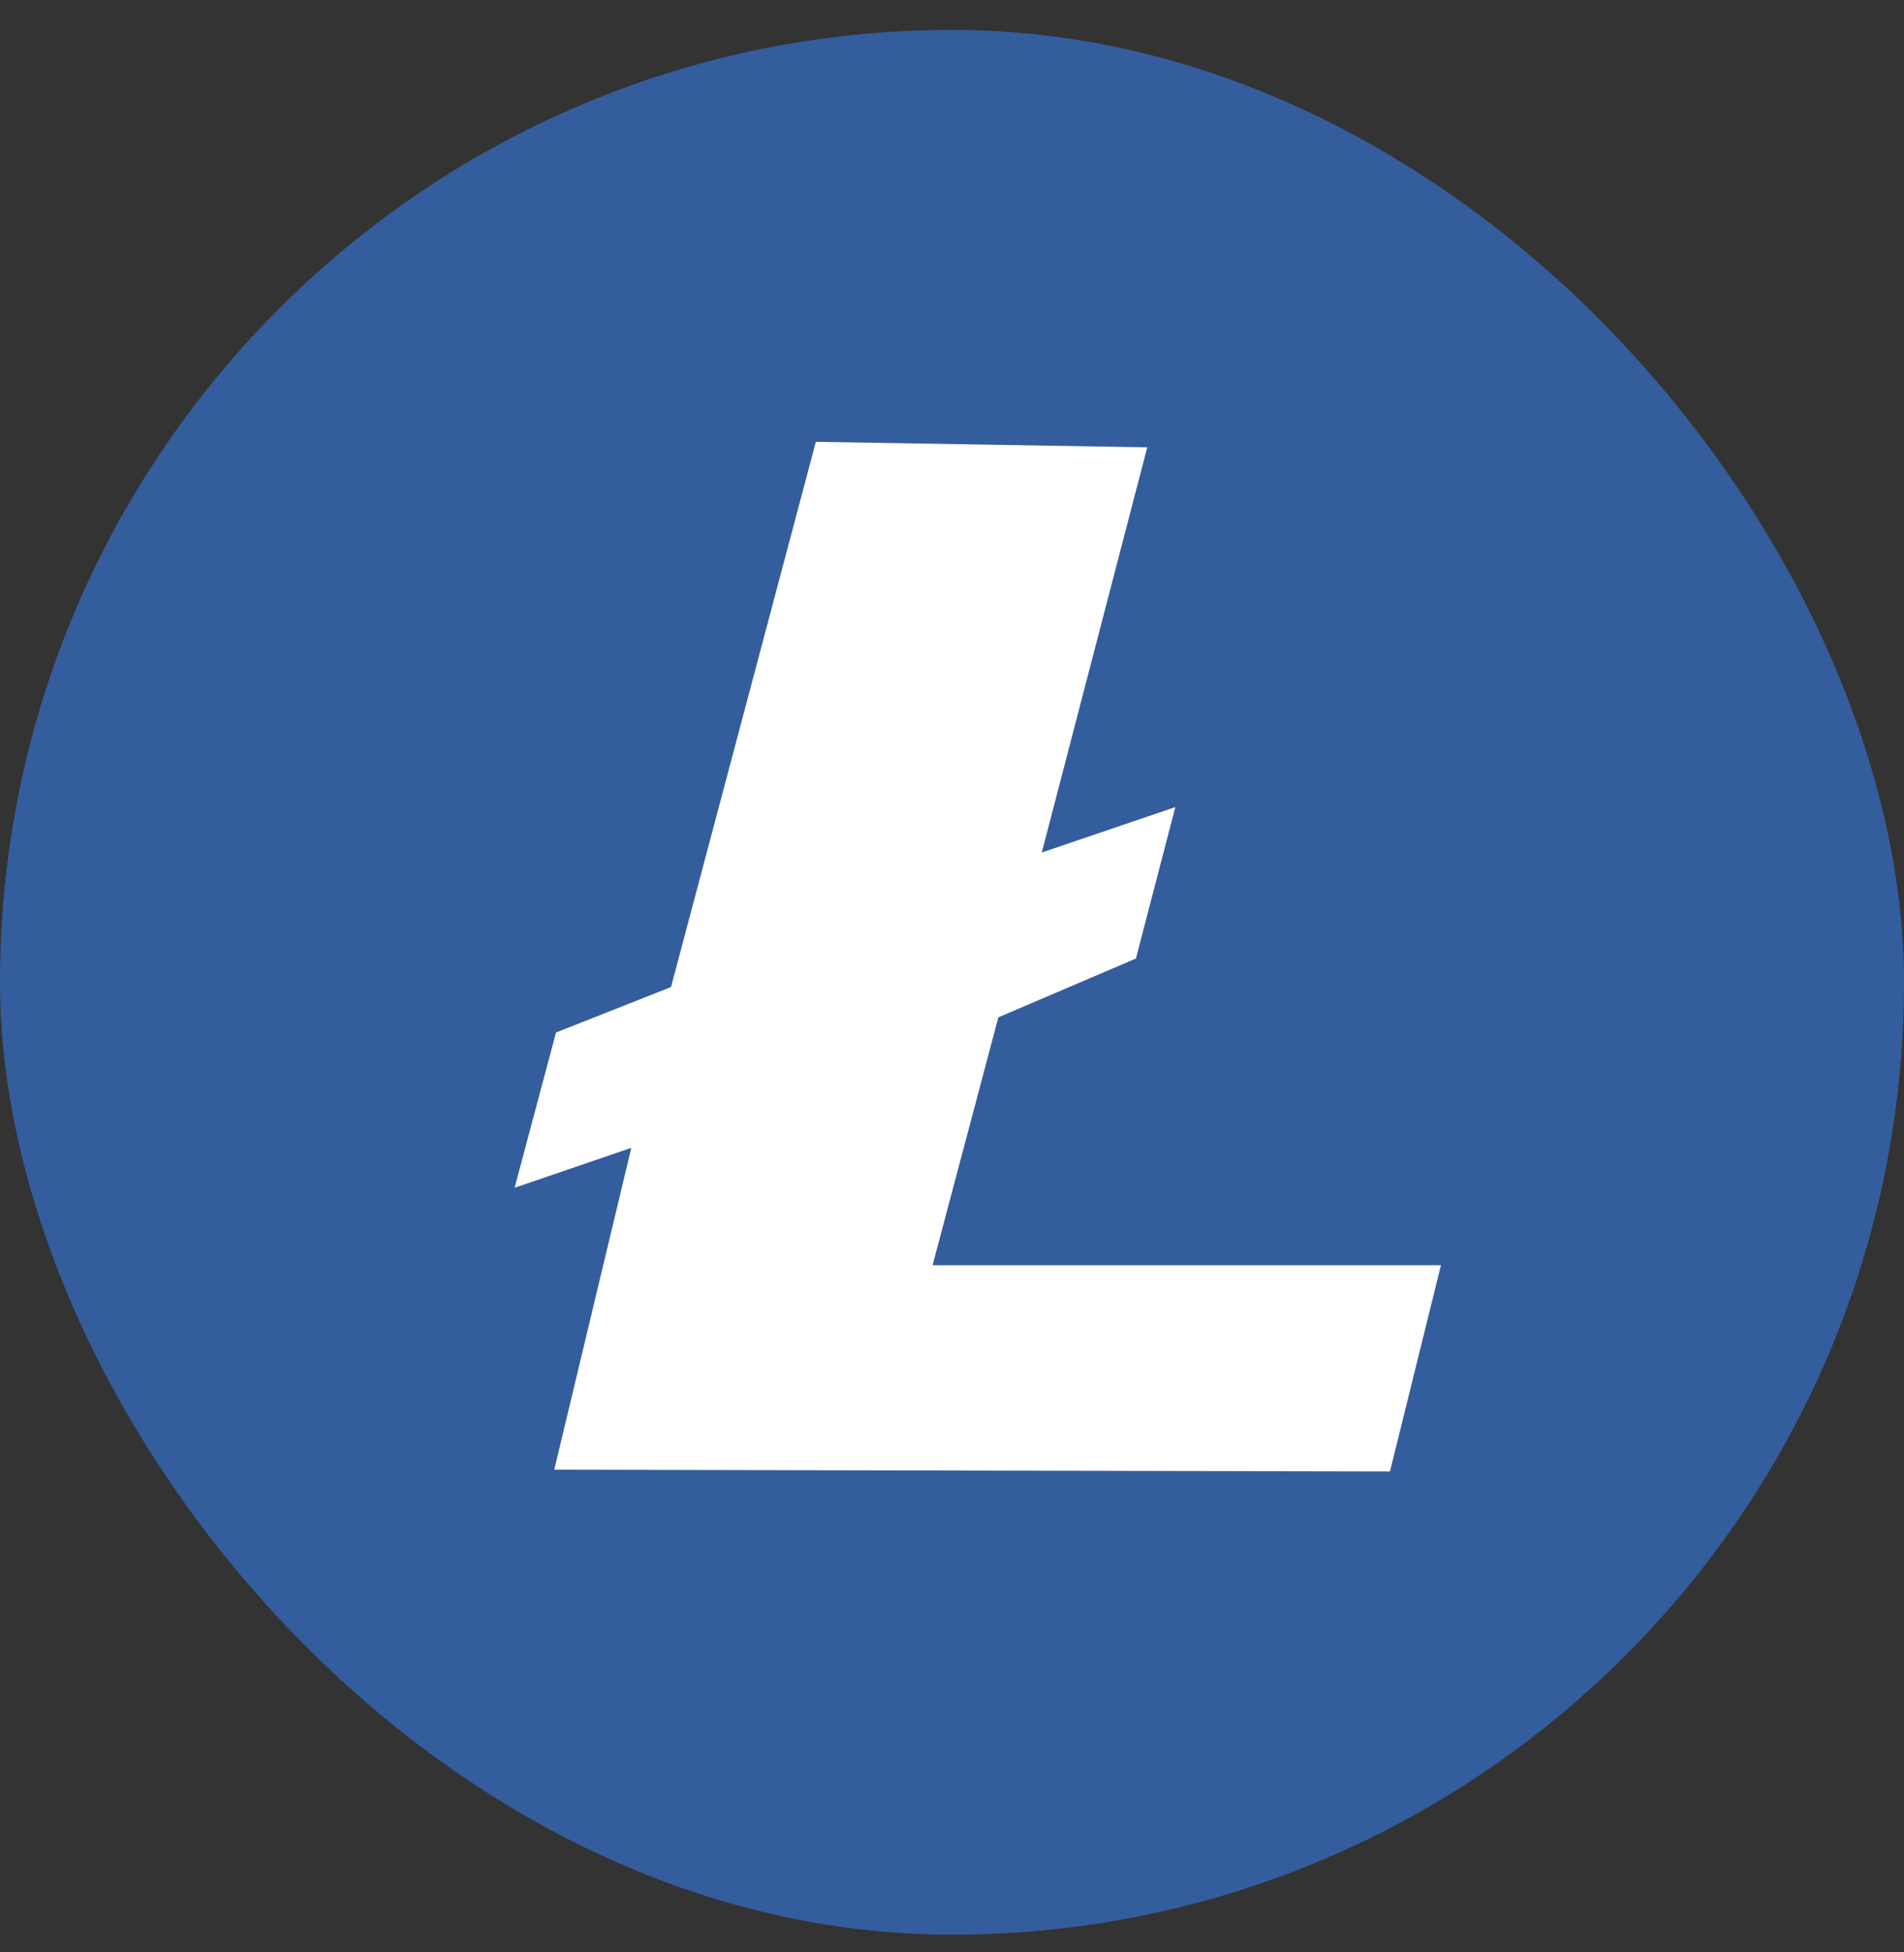 <svg xmlns="http://www.w3.org/2000/svg" width="40" height="41" viewBox="0 0 40 41" fill="none">
  <rect x="0" y="0" width="40" height="41" fill="#333333" stroke="none"/>
  <rect y="0.628" width="40" height="40" rx="20" fill="#345D9D"/>
  <path fill-rule="evenodd" clip-rule="evenodd" d="M17.14 9.278L14.097 20.728L11.681 21.683L10.811 24.943L13.263 24.105L11.644 30.864L29.201 30.901L30.272 26.57H19.592L20.974 21.364L23.864 20.129L24.692 16.949L21.886 17.903L24.102 9.394L17.14 9.278Z" fill="white"/>
</svg>
